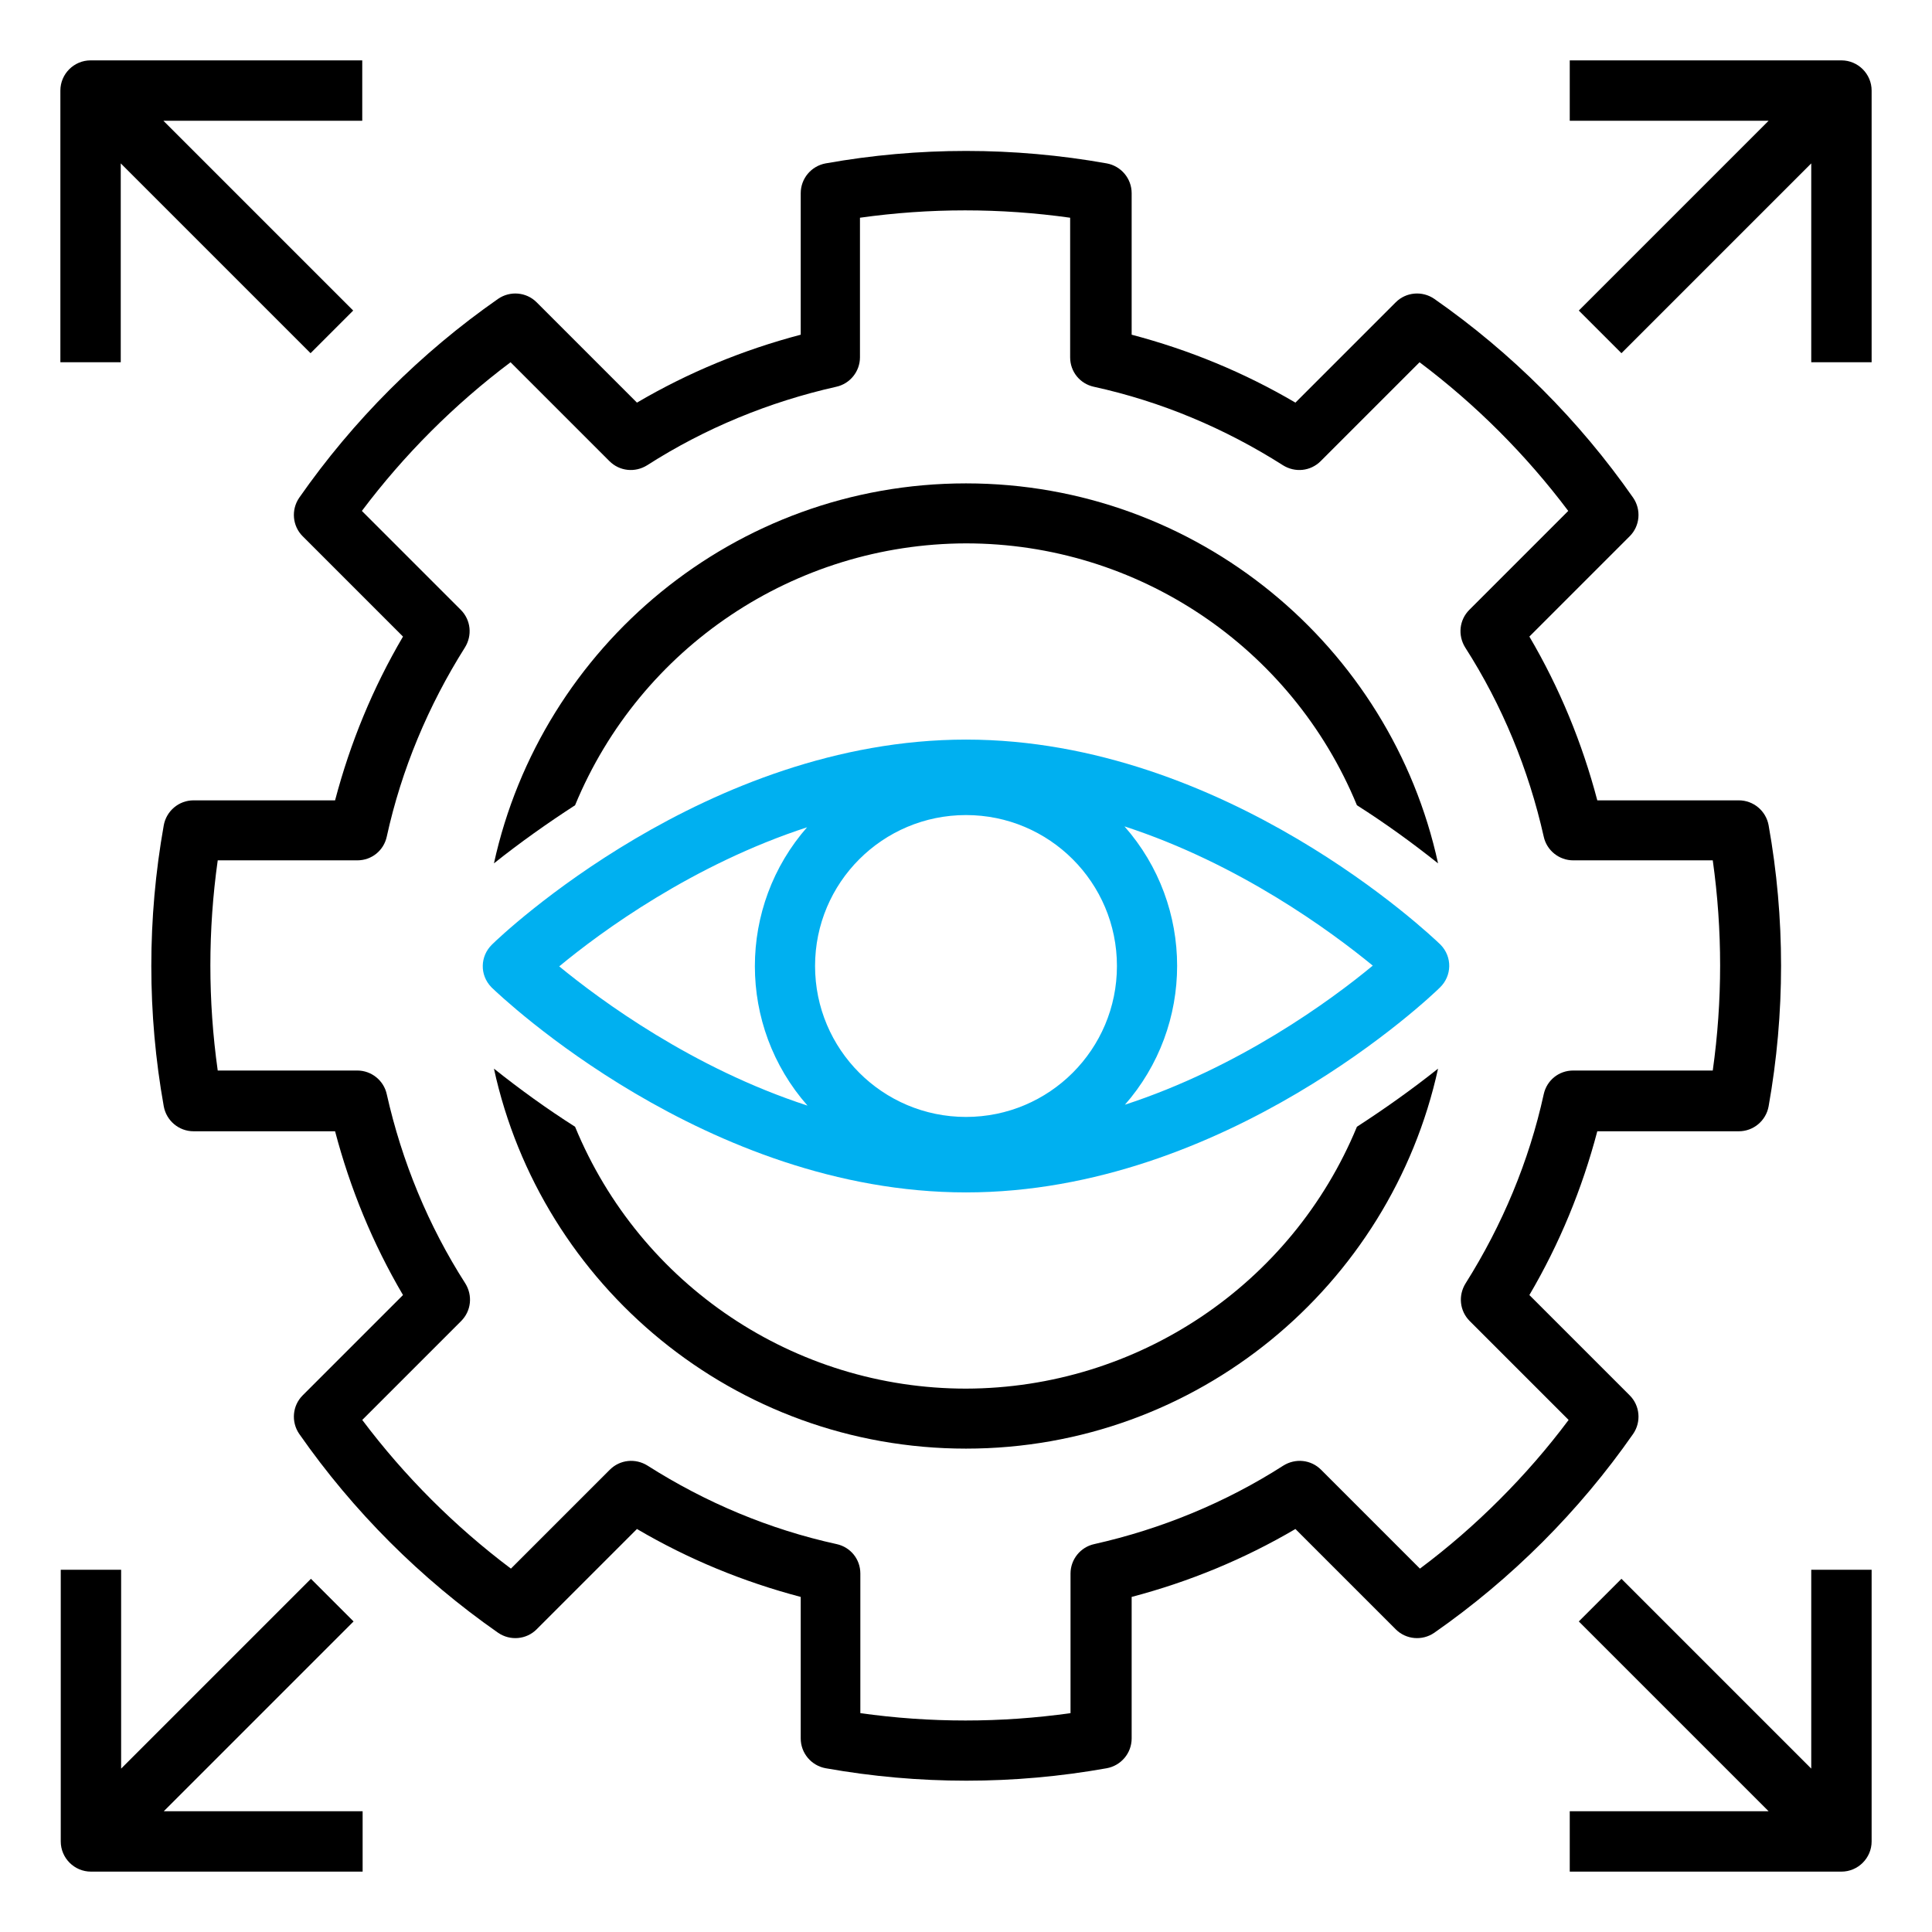 <?xml version="1.0" encoding="UTF-8"?>
<svg xmlns="http://www.w3.org/2000/svg" id="Layer_1" version="1.1" viewBox="0 0 512 512">
  <defs>
    <style>
      .st0 {
        fill: #00b0f0;
      }
    </style>
  </defs>
  <g id="Outline">
    <path d="M431.9,369.8l-26.6-26.6c8-13.6,14-28.2,18-43.4h37.5c3.9,0,7.2-2.8,7.9-6.6,4.4-24.7,4.4-49.9,0-74.5-.7-3.8-4-6.6-7.9-6.6h-37.5c-4-15.2-10-29.8-18-43.4l26.6-26.6c2.7-2.7,3.1-7,.9-10.2-14.3-20.5-32.2-38.4-52.7-52.7-3.2-2.2-7.5-1.8-10.2.9l-26.6,26.6c-13.6-8-28.2-14-43.4-18v-37.5c0-3.9-2.8-7.2-6.6-7.9-24.7-4.4-49.9-4.4-74.5,0-3.8.7-6.6,4-6.6,7.9v37.5c-15.2,4-29.8,10-43.4,18l-26.6-26.6c-2.7-2.7-7-3.1-10.2-.9-20.5,14.3-38.4,32.2-52.7,52.7-2.2,3.2-1.8,7.5.9,10.2l26.6,26.6c-8,13.6-14,28.2-18,43.4h-37.5c-3.9,0-7.2,2.8-7.9,6.6-4.4,24.7-4.4,49.9,0,74.5.7,3.8,4,6.6,7.9,6.6h37.5c4,15.2,10,29.8,18,43.4l-26.6,26.6c-2.7,2.7-3.1,7-.9,10.2,14.3,20.5,32.2,38.4,52.7,52.7,3.2,2.2,7.5,1.8,10.2-.9l26.6-26.6c13.6,8,28.2,14,43.4,18v37.5c0,3.9,2.8,7.2,6.6,7.9,24.7,4.4,49.9,4.4,74.5,0,3.8-.7,6.6-4,6.6-7.9v-37.5c15.2-4,29.8-10,43.4-18l26.6,26.6c2.7,2.7,7,3.1,10.2.9,20.5-14.3,38.4-32.2,52.7-52.7,2.2-3.2,1.8-7.5-.9-10.2ZM397.4,397.4c-6.6,6.6-13.6,12.7-21.1,18.3l-26.2-26.2c-2.7-2.7-6.8-3.1-10-1.1-15.3,9.8-32.3,16.8-50.1,20.8-3.7.8-6.3,4.1-6.3,7.8v37c-18.5,2.6-37.2,2.6-55.7,0v-37c0-3.8-2.6-7-6.3-7.8-17.8-3.9-34.7-11-50.1-20.8-3.2-2-7.3-1.6-10,1.1l-26.2,26.2c-14.9-11.2-28.2-24.5-39.4-39.4l26.2-26.2c2.7-2.7,3.1-6.8,1.1-10-9.8-15.3-16.8-32.3-20.8-50.1-.8-3.7-4.1-6.3-7.8-6.3h-37c-2.6-18.5-2.6-37.2,0-55.7h37c3.8,0,7-2.6,7.8-6.3,3.9-17.8,11-34.7,20.7-50.1,2-3.2,1.6-7.3-1.1-10l-26.2-26.2c11.2-14.9,24.5-28.2,39.4-39.4l26.2,26.2c2.7,2.7,6.8,3.1,10,1.1,15.3-9.8,32.3-16.8,50.1-20.8,3.7-.8,6.3-4.1,6.3-7.8v-37c18.5-2.6,37.2-2.6,55.7,0v37c0,3.8,2.6,7,6.3,7.8,17.8,3.9,34.7,11,50.1,20.8,3.2,2,7.3,1.6,10-1.1l26.2-26.2c14.9,11.2,28.2,24.5,39.4,39.4l-26.2,26.2c-2.7,2.7-3.1,6.8-1.1,10,9.8,15.3,16.8,32.3,20.8,50.1.8,3.7,4.1,6.3,7.8,6.3h37c2.6,18.5,2.6,37.2,0,55.7h-37c-3.8,0-7,2.6-7.8,6.3-3.9,17.8-11,34.7-20.7,50.1-2,3.2-1.6,7.3,1.1,10l26.2,26.2c-5.6,7.5-11.7,14.5-18.3,21.1Z"></path>
    <path d="M256,144c45.4,0,86.3,27.4,103.6,69.4,7.4,4.7,14.6,9.9,21.5,15.4-12.5-57.5-63.8-100.7-125.1-100.7s-112.5,43.2-125.1,100.7c6.9-5.5,14.1-10.6,21.5-15.4,17.3-41.9,58.2-69.3,103.6-69.4Z"></path>
    <path d="M256,368c-45.4,0-86.3-27.4-103.6-69.4-7.4-4.7-14.6-9.9-21.5-15.4,12.5,57.5,63.8,100.7,125.1,100.7s112.5-43.2,125.1-100.7c-6.9,5.5-14.1,10.6-21.5,15.4-17.3,41.9-58.2,69.3-103.6,69.4Z"></path>
    <path class="st0" d="M256,196c-68.7,0-123.3,52-125.6,54.3-3.2,3.1-3.3,8.1-.2,11.3,0,0,.1.1.2.2,2.3,2.2,56.8,54.2,125.6,54.2s123.3-52,125.6-54.3c3.2-3.1,3.3-8.1.2-11.3,0,0-.1-.1-.2-.2-2.3-2.2-56.8-54.2-125.6-54.2ZM256,296c-22.1,0-40-17.9-40-40s17.9-40,40-40,40,17.9,40,40c0,22.1-17.9,40-40,40ZM214,219.1c-18.6,21.1-18.6,52.8,0,73.9-30.4-9.9-54.7-27.8-65.8-36.9,11.1-9.2,35.4-27,65.8-36.9ZM298,292.9c18.6-21.1,18.6-52.8,0-73.9,30.4,9.9,54.7,27.8,65.8,36.9-11.1,9.2-35.4,27-65.8,36.9Z"></path>
    <path d="M32,43.3l50.3,50.3,11.3-11.3-50.3-50.3h52.7v-16H24c-4.4,0-8,3.6-8,8v72h16v-52.7Z"></path>
    <path d="M488,16h-72v16h52.7l-50.3,50.3,11.3,11.3,50.3-50.3v52.7h16V24c0-4.4-3.6-8-8-8Z"></path>
    <path d="M480,468.7l-50.3-50.3-11.3,11.3,50.3,50.3h-52.7v16h72c4.4,0,8-3.6,8-8v-72h-16v52.7Z"></path>
    <path d="M93.7,429.7l-11.3-11.3-50.3,50.3v-52.7h-16v72c0,4.4,3.6,8,8,8h72v-16h-52.7l50.3-50.3Z"></path>
  </g>
</svg>
